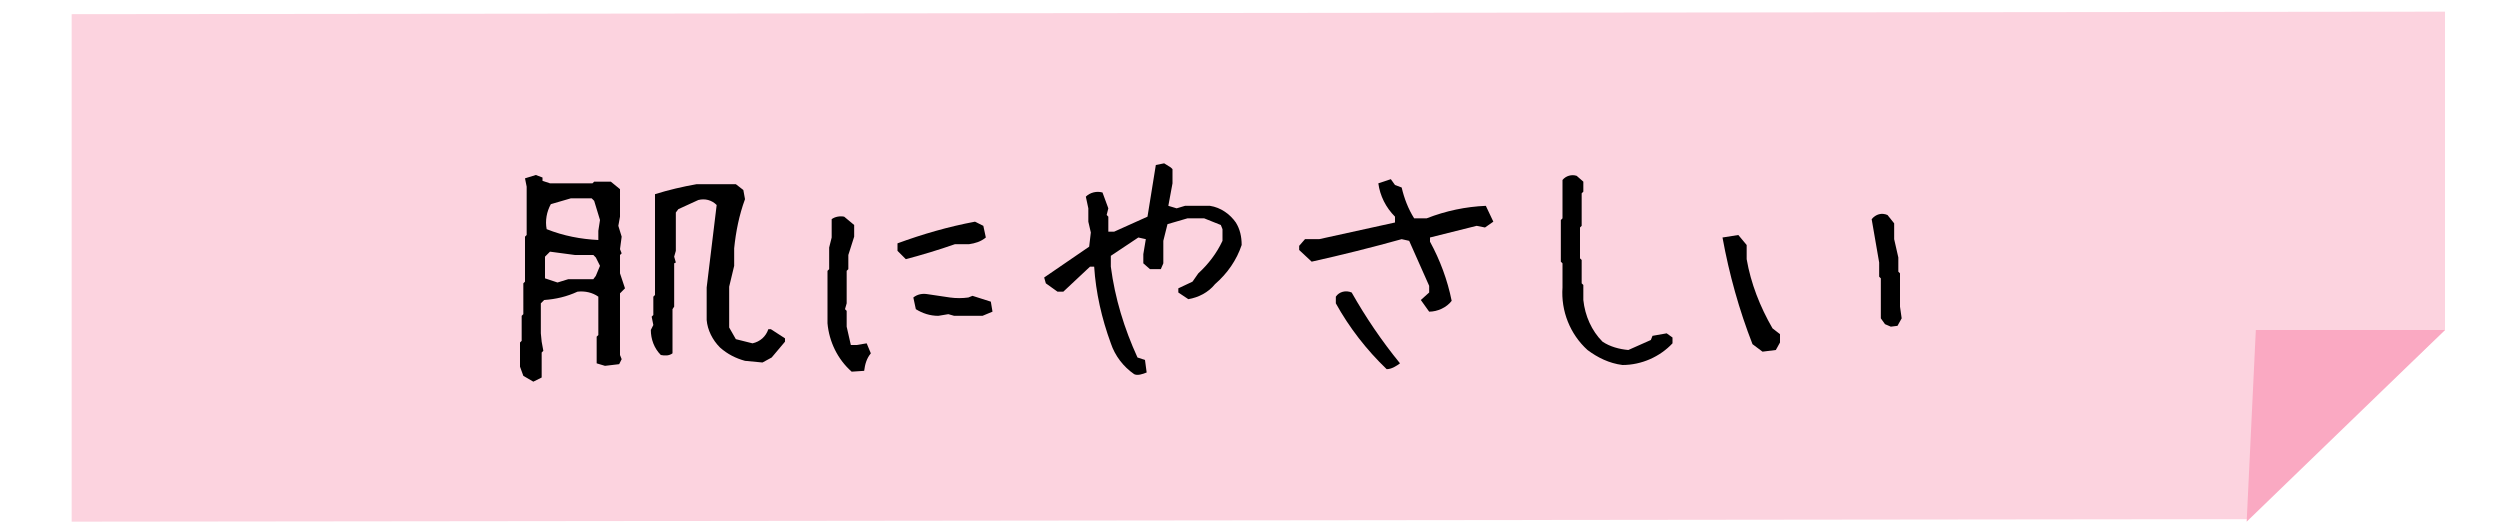<?xml version="1.0" encoding="utf-8"?>
<!-- Generator: Adobe Illustrator 25.2.1, SVG Export Plug-In . SVG Version: 6.00 Build 0)  -->
<svg version="1.1" id="レイヤー_1" xmlns="http://www.w3.org/2000/svg" xmlns:xlink="http://www.w3.org/1999/xlink" x="0px"
	 y="0px" viewBox="0 0 300 63" style="enable-background:new 0 0 300 63;" xml:space="preserve">
<style type="text/css">
	.st0{fill:#FCD3DF;}
	.st1{fill:#FAA9C2;}
</style>
<g id="design">
	<g>
		<g>
			<polyline class="st0" points="293.4,39.6 293.4,1.4 8.6,1.7 8.6,62.6 269.6,62.3 			"/>
			<g>
				<path d="M64,45.8l-1.2-0.7L62.4,44v-2.9l0.2-0.2v-3l0.2-0.2V34l0.2-0.2v-5.4l0.2-0.2v-5.8l-0.2-1l1.3-0.4l0.8,0.3v0.4l0.9,0.3
					h5.1l0.2-0.2h2l1.1,0.9V26l-0.2,1.1l0.4,1.3l-0.2,1.5l0.2,0.5l-0.2,0.2v2.2l0.6,1.8l-0.6,0.6v7.4l0.2,0.5l-0.3,0.6l-1.7,0.2
					l-1-0.3v-3.2l0.2-0.2v-4.6c-0.7-0.5-1.6-0.7-2.5-0.6c-1.3,0.6-2.6,0.9-4,1l-0.4,0.4v3.6L65,41l0.2,1.1L65,42.3v3L64,45.8z
					 M71.5,33.1l0.5-1.2l-0.5-1l-0.3-0.3H69l-3-0.4l-0.6,0.6v2.6l1.5,0.5l1.3-0.4h3L71.5,33.1z M71.8,28.8v-1.1l0.2-1.3l-0.7-2.3
					L71,23.8h-2.5l-2.4,0.7c-0.5,0.9-0.7,2-0.5,3C67.6,28.3,69.7,28.7,71.8,28.8L71.8,28.8z M89.4,43.3c-1.1-0.3-2.1-0.8-3-1.6
					c-0.9-0.9-1.5-2.1-1.6-3.3v-3.9l1.2-9.9c-0.6-0.6-1.4-0.8-2.2-0.6l-2.4,1.1l-0.3,0.4v4.6l-0.2,0.7l0.2,0.7l-0.2,0.1v5.2
					l-0.2,0.3v5.3c-0.4,0.3-0.9,0.3-1.4,0.2c-0.8-0.8-1.2-1.9-1.2-3l0.3-0.6l-0.2-1l0.2-0.2v-2.2l0.2-0.2V23.3
					c1.6-0.5,3.3-0.9,5-1.2h4.7l0.9,0.7l0.2,1.1c-0.7,1.9-1.1,3.9-1.3,5.9v2.1l-0.6,2.5v4.9l0.8,1.4l2,0.5c0.9-0.2,1.6-0.8,1.9-1.7
					h0.3l1.7,1.1v0.4l-1.6,1.9l-1.1,0.6L89.4,43.3z"/>
				<path d="M102.2,44.6c-1.7-1.5-2.7-3.6-2.9-5.8v-6.3l0.2-0.2v-2.6l0.3-1.2v-2.2c0.4-0.3,1-0.4,1.5-0.3l1.2,1v1.4l-0.7,2.2v1.7
					l-0.2,0.2v3.9l-0.2,0.7l0.2,0.2v1.9l0.5,2.2h0.7l1.2-0.2l0.5,1.2c-0.5,0.6-0.7,1.3-0.8,2.1L102.2,44.6z M108.7,31.1l-1-1v-0.9
					c3-1.1,6.1-2,9.3-2.6l1,0.5l0.3,1.4c-0.6,0.5-1.3,0.7-2,0.8h-1.7C112.6,30,110.6,30.6,108.7,31.1z M112.6,37.9
					c-1,0-1.9-0.3-2.7-0.8l-0.3-1.4c0.5-0.4,1.1-0.5,1.7-0.4l2.7,0.4c0.7,0.1,1.5,0.1,2.2,0l0.5-0.2l2.2,0.7l0.2,1.2l-1.2,0.5h-3.4
					l-0.7-0.2L112.6,37.9z"/>
				<path d="M136.1,44.9c-1.3-0.9-2.3-2.2-2.8-3.7c-1.1-3-1.8-6.1-2-9.2h-0.5l-3.2,3h-0.7l-1.4-1l-0.2-0.7l5.4-3.7l0.2-1.7l-0.3-1.3
					V25l-0.3-1.4c0.5-0.5,1.3-0.7,2-0.5l0.7,1.9l-0.2,0.8l0.2,0.2v1.8h0.7l4-1.8l1-6.2l1-0.2l0.8,0.5l0.2,0.2V22l-0.5,2.7l1,0.3
					l1-0.3h3c1.3,0.2,2.4,1,3.1,2c0.5,0.8,0.7,1.7,0.7,2.7c-0.6,1.8-1.7,3.4-3.2,4.7c-0.8,1-2,1.6-3.2,1.8l-1.2-0.8v-0.5l1.7-0.8
					l0.7-1c1.2-1.1,2.2-2.4,2.9-3.9v-1.4l-0.2-0.5l-2-0.8h-2l-2.4,0.7l-0.5,2v2.7l-0.3,0.7h-1.3l-0.8-0.7v-1.1l0.3-1.8l-0.9-0.2
					l-3.3,2.2v1.3c0.5,3.8,1.6,7.4,3.2,10.9l0.9,0.3l0.2,1.5C137.1,44.9,136.5,45.1,136.1,44.9z"/>
				<path d="M171.5,37.4l-1-1.4l1-0.9v-0.8c-0.8-1.8-1.6-3.6-2.4-5.4l-0.9-0.2c-3.6,1-7.2,1.9-10.8,2.7l-1.5-1.4v-0.5l0.7-0.8h1.7
					l9.1-2V26c-1.1-1.1-1.8-2.5-2-4l1.5-0.5l0.5,0.7l0.8,0.3c0.3,1.3,0.8,2.6,1.5,3.7h1.5c2.3-0.9,4.7-1.4,7.1-1.5l0.9,1.9l-1,0.7
					l-1-0.2l-5.6,1.4V29c1.2,2.2,2.1,4.6,2.6,7.1C173.6,36.9,172.5,37.4,171.5,37.4z M166.4,44.3c-2.4-2.3-4.5-5-6.1-7.9v-0.8
					c0.4-0.6,1.2-0.8,1.9-0.5c1.7,3,3.6,5.8,5.8,8.5C167.6,43.9,167,44.3,166.4,44.3z"/>
				<path d="M194.7,43.8c-1.6-0.2-3-0.9-4.2-1.8c-2.1-1.9-3.2-4.7-3-7.5v-2.9l-0.2-0.2v-5l0.2-0.2v-4.6c0.4-0.5,1.1-0.7,1.7-0.5
					l0.8,0.7v1.2l-0.2,0.2v3.9l-0.2,0.2v3.7l0.2,0.2V34l0.2,0.2V36c0.2,1.9,1,3.7,2.3,5c0.9,0.6,2,0.9,3.1,1l2.7-1.2l0.2-0.5L200,40
					l0.7,0.5v0.7C199.2,42.8,197,43.8,194.7,43.8z"/>
				<path d="M211.5,42.2l-1.2-0.9c-1.6-4.1-2.8-8.4-3.6-12.8l1.9-0.3l1,1.2v1.7c0.5,2.9,1.6,5.7,3.1,8.3l0.9,0.7v1l-0.5,0.9
					L211.5,42.2z M226.9,39.2l-0.7-0.3l-0.5-0.7v-4.8l-0.2-0.2v-1.7l-0.9-5.2c0.5-0.6,1.2-0.8,1.9-0.5l0.8,1v1.9l0.5,2.2v1.7
					l0.2,0.2v4l0.2,1.4l-0.5,0.9L226.9,39.2z"/>
			</g>
		</g>
		<polygon class="st1" points="269.6,62.6 270.7,39.6 293.4,39.6 		"/>
	</g>
</g>
</svg>
